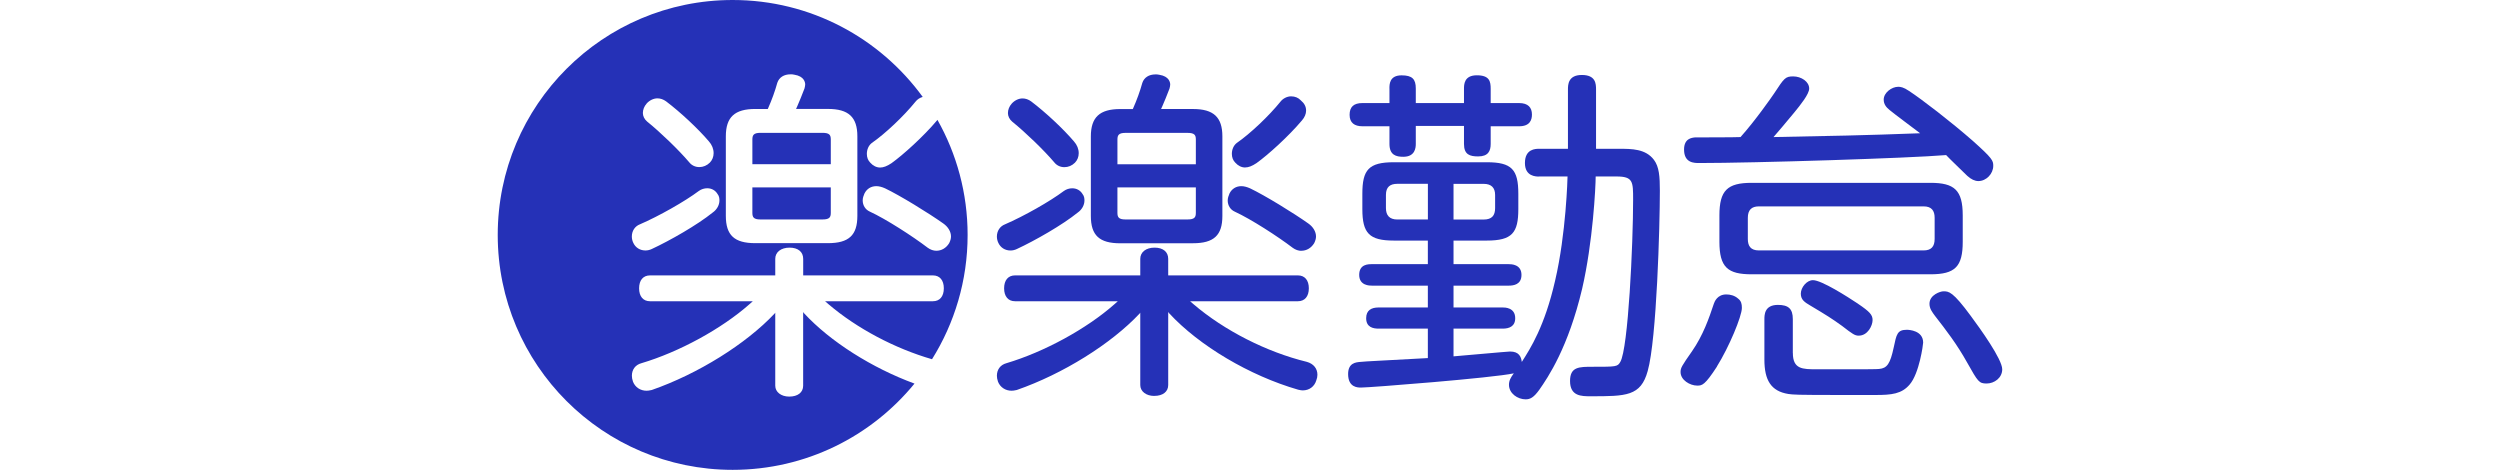 <?xml version="1.0" encoding="UTF-8"?>
<svg id="_レイヤー_2" data-name="レイヤー 2" xmlns="http://www.w3.org/2000/svg" viewBox="0 0 366.85 114.56" width="275.333" height="51.745">
  <defs>
    <style>
      .cls-1 {
        fill: #2531b7;
      }
    </style>
  </defs>
  <g id="_レイヤー_1-2" data-name="レイヤー 1">
    <g>
      <path class="cls-1" d="m253.93,43.05c-.76,0-3.47,0-3.47-3.3,0-3.47,2.62-3.47,3.47-3.47h7.02v-14.45c0-1.1,0-3.55,3.38-3.55s3.47,2.11,3.47,3.55v14.45h5.58c3.13,0,6.51,0,8.54,2.7,1.27,1.69,1.44,4.06,1.44,7.52,0,8.37-.76,36.17-2.96,43.95-1.69,6.17-5.24,6.17-13.95,6.17-2.2,0-4.99,0-4.99-3.72,0-3.47,2.2-3.47,5.49-3.47,5.75,0,6.09,0,6.76-1.18,1.94-3.21,3.13-28.74,3.13-39.56,0-4.4,0-5.66-4.06-5.66h-5.07c0,2.54-.68,16.06-3.3,27.38-3.38,14.28-8.28,21.55-10.48,24.68-1.35,1.86-2.2,2.28-3.3,2.28-1.94,0-4.06-1.44-4.06-3.55,0-1.01.42-1.77,1.18-2.79-4.9,1.1-35.08,3.47-37.27,3.47-.76,0-3.13,0-3.13-3.3,0-2.7,1.86-2.87,3.04-2.96,1.61-.17,4.4-.25,16.4-.93v-7.18h-12c-1.35,0-3.04-.34-3.04-2.54,0-1.94,1.27-2.62,3.04-2.62h12v-5.32h-13.61c-.59,0-3.13,0-3.13-2.62s2.2-2.62,3.13-2.62h13.61v-5.75h-8.28c-6,0-7.69-1.77-7.69-7.69v-3.72c0-5.83,1.52-7.69,7.69-7.69h22.65c6.09,0,7.69,1.77,7.69,7.69v3.72c0,5.83-1.52,7.69-7.69,7.69h-8.11v5.75h13.44c.59,0,3.13,0,3.13,2.62,0,2.37-1.94,2.62-3.13,2.62h-13.44v5.32h12c.51,0,3.04,0,3.04,2.62,0,2.03-1.52,2.54-3.04,2.54h-12v6.76c2.2-.17,13.19-1.18,13.78-1.18,2.2,0,2.7,1.27,2.87,2.54,2.11-3.3,5.58-8.71,8.11-19.78,2.7-11.49,3.04-25.19,3.04-25.44h-6.93Zm-36.51-21.47c0-1.01,0-3.21,2.96-3.21,2.62,0,3.47.93,3.47,3.21v3.55h11.75v-3.47c0-1.01,0-3.3,3.13-3.3s3.38,1.52,3.38,3.3v3.47h6.93c2.2,0,3.13,1.1,3.13,2.79,0,1.35-.51,2.87-3.13,2.87h-6.93v4.31c0,1.69-.59,3.04-3.04,3.04-2.03,0-3.47-.42-3.47-3.04v-4.4h-11.75v4.4c0,.93-.17,3.13-3.04,3.13-1.77,0-3.38-.42-3.38-3.13v-4.31h-6.59c-1.94,0-3.13-.85-3.13-2.79s1.01-2.87,3.13-2.87h6.59v-3.55Zm9.38,31.95v-8.71h-7.44c-1.77,0-2.79.76-2.79,2.7v3.21c0,1.77.85,2.79,2.79,2.79h7.44Zm6.25,0h7.35c2.03,0,2.79-1.01,2.79-2.79v-3.21c0-1.77-.93-2.7-2.79-2.7h-7.35v8.71Z"/>
      <path class="cls-1" d="m297.29,89.37c-2.96,4.56-3.63,4.65-4.82,4.65-1.77,0-4.06-1.35-4.06-3.3,0-1.01.25-1.44,2.79-5.07,2.7-3.89,4.14-8.03,5.32-11.58.17-.51.85-2.28,3.04-2.28.93,0,2.03.25,2.87,1.01.76.59.93,1.27.93,2.28,0,2.03-3.13,9.55-6.09,14.28Zm-8.03-52.91c0-2.7,1.86-2.87,2.7-2.96.25,0,10.14,0,11.07-.08,3.63-4.06,7.52-9.64,8.2-10.65,2.45-3.72,2.7-4.14,4.65-4.14s3.89,1.27,3.89,2.96c0,1.35-2.11,3.97-3.63,5.83-1.94,2.37-4.4,5.24-5.07,6,13.27-.25,22.4-.42,35.75-.93-1.1-.85-6.34-4.73-7.44-5.66-.85-.68-1.44-1.44-1.44-2.54,0-1.69,1.94-3.13,3.55-3.13.51,0,1.27.08,2.62,1.01,3.21,2.11,10.14,7.44,15.55,12.17,4.82,4.31,4.99,4.82,4.99,6.09,0,1.94-1.69,3.72-3.63,3.72-.85,0-1.77-.42-2.7-1.27-.76-.76-4.4-4.23-5.16-5.07-8.87.76-46.99,1.94-60.18,1.94-1.27,0-3.72,0-3.72-3.3Zm67.95,22.48c0,6.09-1.86,7.94-7.86,7.94h-43.61c-5.83,0-7.86-1.69-7.86-7.94v-6.42c0-6.09,1.94-7.94,7.86-7.94h43.61c5.83,0,7.86,1.77,7.86,7.94v6.42Zm-6.85-5.83c0-1.77-.76-2.79-2.7-2.79h-40.15c-1.77,0-2.7.85-2.7,2.79v5.16c0,1.69.68,2.79,2.7,2.79h40.15c1.86,0,2.7-.93,2.7-2.79v-5.16Zm-34.57,32.96c0,3.97,2.37,3.97,5.83,3.97,14.03,0,14.2,0,15.21-.08,1.94-.17,2.7-1.27,3.55-5.24.68-3.21.85-4.31,3.21-4.31.51,0,3.97.17,3.97,3.13,0,.42-.93,7.52-3.3,10.23-1.94,2.28-4.4,2.54-8.28,2.54h-8.62c-10.99,0-11.41-.08-12.68-.25-4.23-.68-5.83-3.38-5.83-8.37v-9.8c0-1.1,0-3.55,3.3-3.55,2.54,0,3.63.93,3.63,3.47v8.28Zm15.89-12c2.87,1.94,3.55,2.7,3.55,3.97,0,1.35-1.18,3.8-3.38,3.8-.93,0-1.44-.34-4.06-2.37-2.45-1.77-3.8-2.62-7.78-4.99-1.27-.76-2.28-1.35-2.28-2.87s1.44-3.3,2.96-3.3c2.11,0,8.45,4.06,10.99,5.75Zm27.55,3.04c2.2,2.96,7.61,10.48,7.61,12.93,0,2.11-1.94,3.47-3.8,3.47s-2.11-.42-4.73-5.07c-2.54-4.56-5.16-7.94-7.86-11.41-.68-.93-1.35-1.77-1.35-2.96,0-2.2,2.7-3.04,3.38-3.04,1.35,0,2.28,0,6.76,6.09Z"/>
      <path class="cls-1" d="m160.07,96.54c-1.97,0-3.4-1.11-3.4-2.65v-17.65l-.14.19c-6.98,7.44-18.73,14.75-29.97,18.66l-.25.05c-.33.07-.64.13-1.03.13-1.49,0-2.76-.84-3.3-2.2-.19-.57-.27-1.01-.27-1.45,0-1.53.87-2.67,2.32-3.06,9.21-2.74,19.55-8.38,26.34-14.38l.83-.73h-25.08c-1.66,0-2.65-1.18-2.65-3.15s.99-3.15,2.65-3.15h30.55v-4.04c0-1.64,1.4-2.73,3.49-2.73s3.32,1.05,3.32,2.73v4.04h31.64c1.66,0,2.65,1.18,2.65,3.15s-.99,3.15-2.65,3.15h-26.31l.86.74c7.49,6.4,17.81,11.65,27.61,14.04,1.62.45,2.58,1.62,2.58,3.14,0,.46-.09.92-.27,1.37-.44,1.5-1.71,2.45-3.3,2.45-.31,0-.61-.06-.92-.13l-.23-.05c-11.8-3.41-24.13-10.72-31.43-18.63l-.23-.31v17.81c0,1.63-1.3,2.65-3.4,2.65Zm35.88-35.38c-.71,0-1.44-.25-2.1-.73-3.69-2.81-10.16-6.99-14.17-8.84-1.04-.47-1.69-1.51-1.69-2.71,0-.59.21-1.17.44-1.71.57-1.14,1.61-1.78,2.88-1.78.63,0,1.34.18,2.13.53,3.61,1.72,10.59,6.01,14.19,8.56,1.18.82,1.89,2.01,1.89,3.18,0,.5-.15,1.04-.45,1.64-.73,1.18-1.86,1.84-3.12,1.84Zm-70.92-.08c-1.32,0-2.42-.69-2.96-1.85-.23-.46-.36-1.02-.36-1.55,0-1.37.75-2.5,1.95-2.97,4.64-2,10.97-5.59,14.39-8.15.59-.42,1.31-.65,2.03-.65,1.07,0,1.99.51,2.52,1.41.41.5.46,1.11.46,1.58,0,1.1-.63,2.23-1.64,2.93-3.74,3.03-10.45,6.85-14.85,8.89-.47.23-1.02.36-1.55.36Zm26.76-1.76c-5.09,0-7.17-1.93-7.17-6.66v-19.4c0-4.67,2.14-6.67,7.17-6.67h3.06l.11-.25c.86-1.93,1.65-4.1,2.21-6.13.44-1.32,1.61-2.07,3.23-2.07.27,0,.54,0,.91.09,2.47.39,2.66,1.93,2.66,2.39,0,.29-.09.64-.17.97-.65,1.67-1.22,3.13-1.79,4.4l-.27.59h7.78c5.02,0,7.17,1.99,7.17,6.67v19.4c0,4.73-2.08,6.66-7.17,6.66h-17.73Zm-.69-7.42c0,1.05.31,1.61,1.95,1.61h15.14c1.72,0,2.03-.54,2.03-1.61v-6.21h-19.12v6.21Zm19.12-11.85v-6.04c0-1.07-.31-1.61-2.03-1.61h-15.14c-1.64,0-1.95.57-1.95,1.61v6.04h19.12Zm12.02.79c-.88,0-1.73-.42-2.41-1.19-.54-.53-.83-1.28-.83-2.13,0-1.1.44-2.08,1.21-2.67,3.26-2.25,7.83-6.58,10.65-10.07.61-.78,1.62-1.29,2.58-1.29s1.79.35,2.37.98c.87.72,1.29,1.52,1.29,2.5,0,.81-.35,1.63-1,2.38-3.24,3.86-8.28,8.41-11.09,10.42-1.09.73-1.97,1.06-2.77,1.06Zm-44.07-.08c-1.01,0-1.9-.43-2.5-1.21-2.52-2.96-6.93-7.22-10.24-9.9-.66-.56-1.03-1.32-1.03-2.08,0-.81.32-1.62.91-2.29.71-.8,1.7-1.28,2.66-1.28.71,0,1.44.25,2.1.73,3.49,2.64,7.78,6.64,10.43,9.75.76.85,1.16,1.85,1.16,2.88,0,.89-.33,1.71-.92,2.31-.71.71-1.62,1.09-2.56,1.09Z"/>
      <g>
        <path class="cls-1" d="m64.04,53.51h15.14c1.72,0,2.03-.54,2.03-1.61v-6.21h-19.12v6.21c0,1.05.31,1.61,1.95,1.61Z"/>
        <path class="cls-1" d="m74.7,76.39l-.23-.31v17.97c0,1.63-1.3,2.65-3.4,2.65-1.97,0-3.4-1.11-3.4-2.65v-17.81l-.14.19c-6.98,7.44-18.73,14.75-29.97,18.66l-.25.05c-.33.07-.64.13-1.03.13-1.49,0-2.76-.84-3.3-2.2-.19-.57-.27-1.01-.27-1.45,0-1.53.87-2.67,2.32-3.06,9.21-2.74,19.55-8.38,26.34-14.38l.83-.73h-25.08c-1.66,0-2.65-1.18-2.65-3.15s.99-3.15,2.65-3.15h30.55v-4.04c0-1.64,1.4-2.73,3.49-2.73s3.32,1.05,3.32,2.73v4.04h31.64c1.66,0,2.65,1.18,2.65,3.15s-.99,3.15-2.65,3.15h-26.31l.86.74c6.89,5.88,16.16,10.78,25.22,13.4,5.49-8.79,8.68-19.17,8.68-30.3,0-10.2-2.68-19.78-7.36-28.07-.04.05-.07.1-.11.15-3.24,3.86-8.28,8.41-11.09,10.42-1.09.73-1.97,1.06-2.77,1.06-.88,0-1.73-.42-2.41-1.19-.54-.53-.83-1.28-.83-2.13,0-1.1.44-2.08,1.21-2.67,3.26-2.25,7.83-6.58,10.65-10.07.43-.56,1.08-.97,1.76-1.16C93.2,9.31,76.33,0,57.28,0,25.64,0,0,25.65,0,57.28s25.64,57.28,57.28,57.28c17.88,0,33.84-8.19,44.34-21.03-10.34-3.8-20.55-10.24-26.92-17.14Zm14.73-29.22c.57-1.14,1.61-1.78,2.88-1.78.63,0,1.35.18,2.13.53,3.61,1.72,10.59,6.01,14.19,8.56,1.18.82,1.89,2.01,1.89,3.18,0,.5-.15,1.04-.45,1.64-.73,1.18-1.86,1.84-3.12,1.84-.71,0-1.44-.25-2.1-.73-3.69-2.81-10.16-6.99-14.17-8.84-1.04-.47-1.69-1.51-1.69-2.71,0-.6.21-1.17.44-1.71Zm-33.81-13.93c0-4.67,2.14-6.67,7.17-6.67h3.06l.11-.25c.86-1.93,1.65-4.1,2.21-6.13.44-1.32,1.61-2.07,3.23-2.07.27,0,.54,0,.91.09,2.47.39,2.66,1.93,2.66,2.39,0,.29-.09.64-.17.97-.65,1.67-1.22,3.13-1.79,4.4l-.27.59h7.78c5.02,0,7.17,1.99,7.17,6.67v19.4c0,4.73-2.08,6.66-7.17,6.66h-17.73c-5.09,0-7.17-1.93-7.17-6.66v-19.4Zm-19.33-7.98c.71-.8,1.7-1.28,2.66-1.28.71,0,1.44.25,2.1.73,3.49,2.64,7.78,6.64,10.43,9.75.76.85,1.16,1.85,1.16,2.88,0,.89-.33,1.71-.92,2.31-.71.71-1.62,1.09-2.56,1.09-1.01,0-1.9-.43-2.5-1.21-2.52-2.96-6.93-7.22-10.24-9.9-.66-.56-1.03-1.32-1.03-2.08,0-.81.32-1.62.91-2.29Zm-1.63,29.44c4.64-2,10.97-5.59,14.39-8.15.59-.42,1.31-.65,2.03-.65,1.07,0,1.99.51,2.52,1.41.41.5.46,1.11.46,1.58,0,1.1-.63,2.23-1.64,2.93-3.75,3.03-10.45,6.85-14.85,8.89-.47.23-1.02.36-1.55.36-1.32,0-2.42-.69-2.96-1.85-.23-.46-.36-1.02-.36-1.55,0-1.37.75-2.5,1.95-2.97Z"/>
        <path class="cls-1" d="m81.21,34c0-1.07-.31-1.61-2.03-1.61h-15.14c-1.64,0-1.95.57-1.95,1.61v6.04h19.12v-6.04Z"/>
      </g>
    </g>
  </g>
</svg>